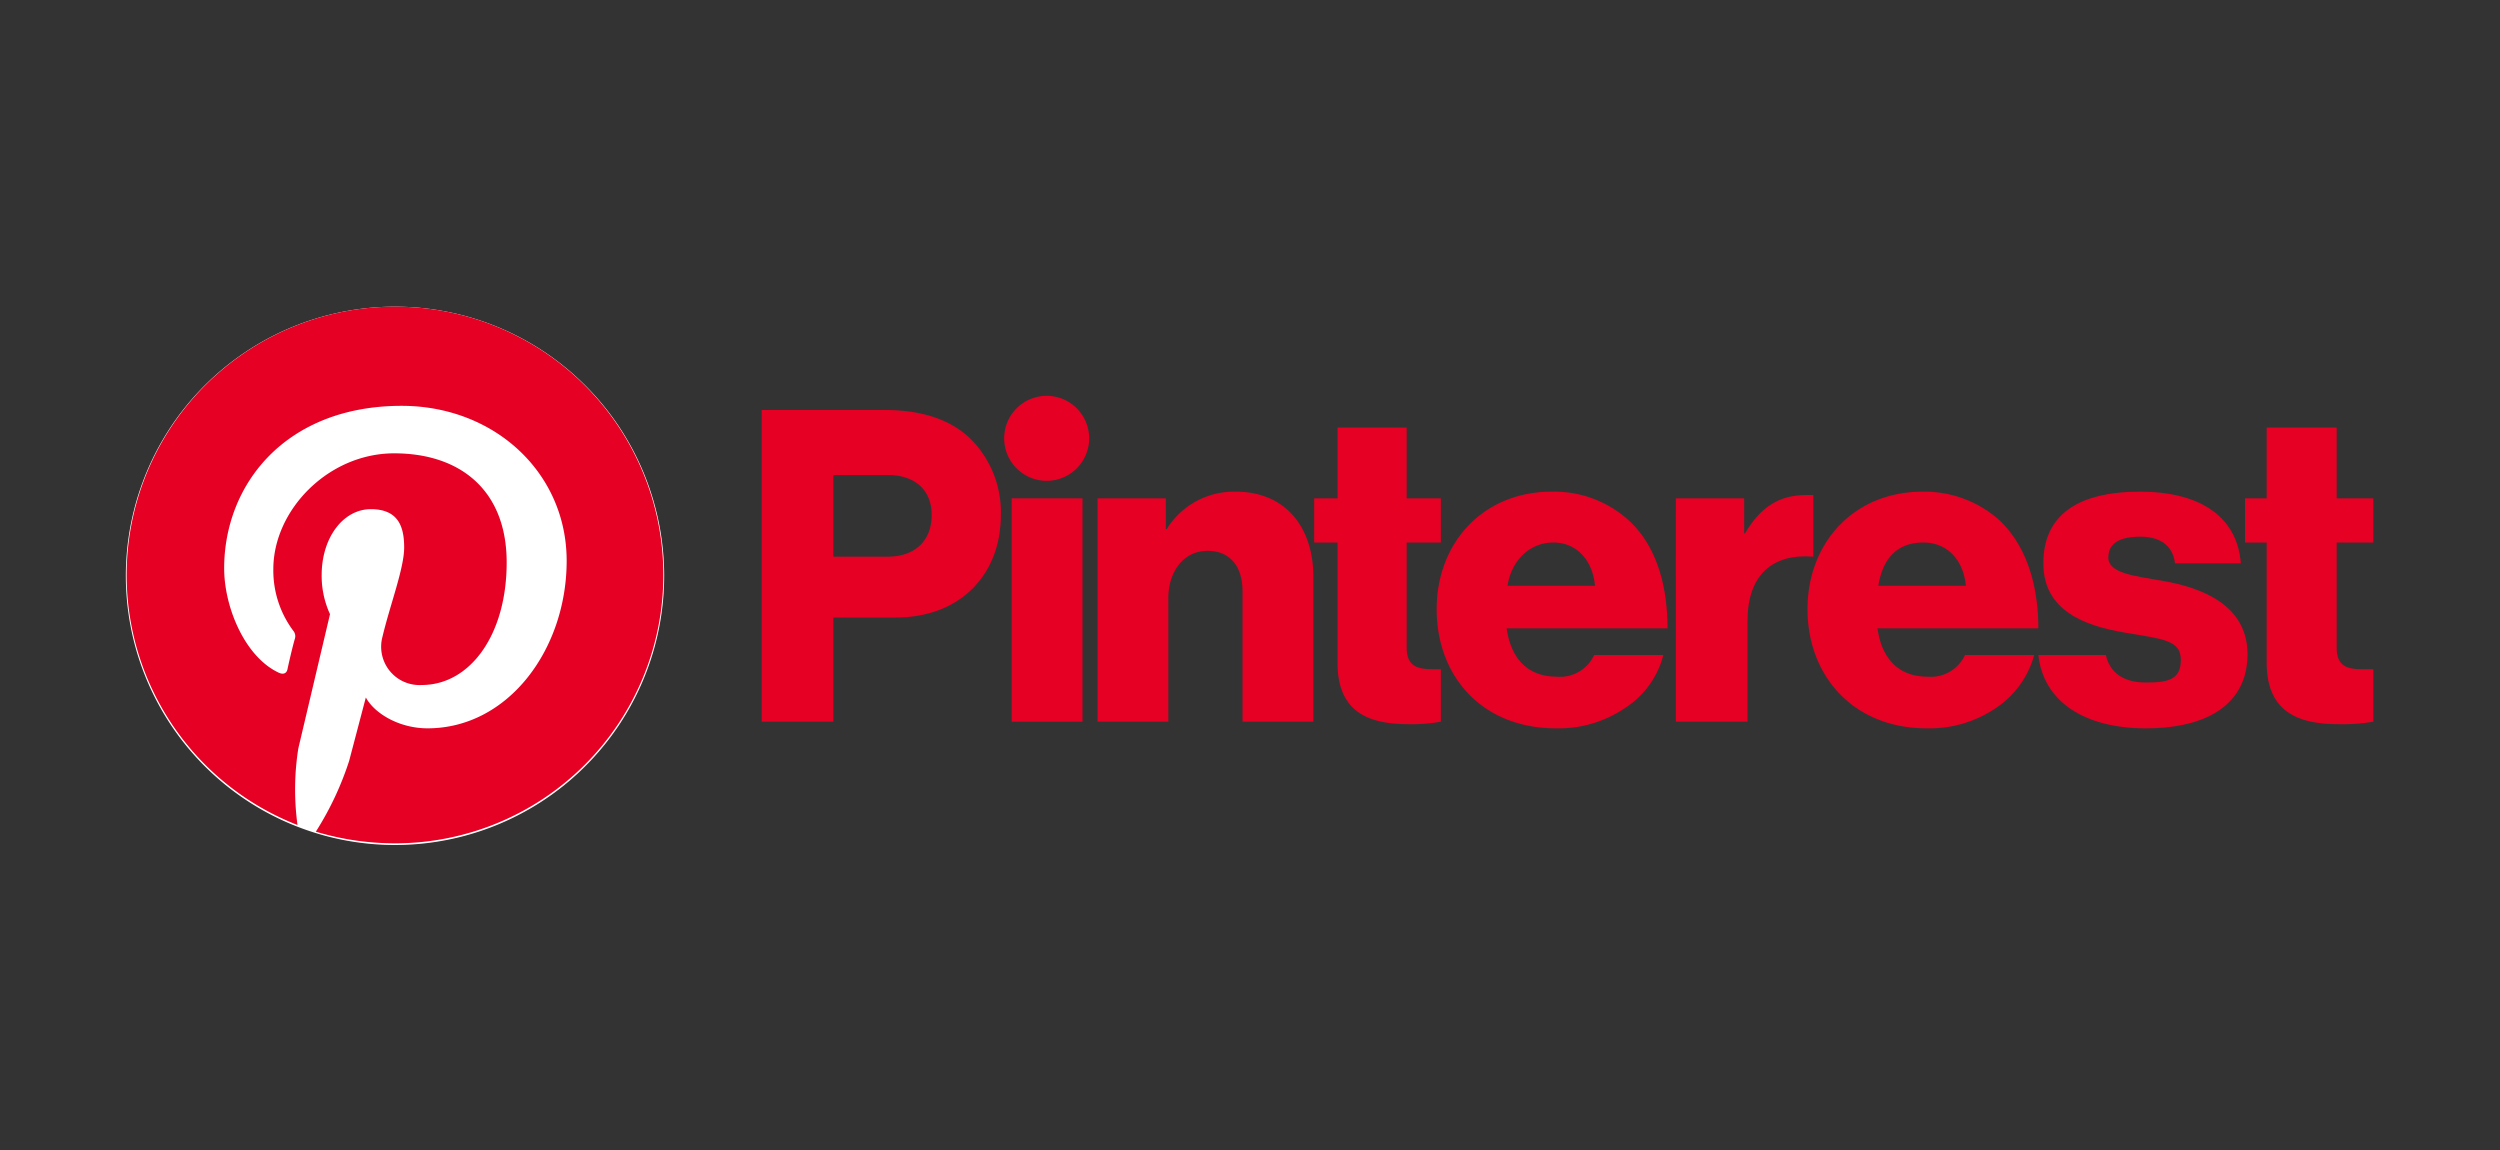 <?xml version="1.0" encoding="UTF-8"?> <svg xmlns="http://www.w3.org/2000/svg" xmlns:xlink="http://www.w3.org/1999/xlink" id="f2692bd2-6bfb-42ef-97d9-63e874a3afb0" data-name="Layer 1" viewBox="0 0 300 138"><rect x="0" y="0" width="300" height="138" fill="#333333" stroke="none"/><defs><style>.a495af0b-d04c-4289-8cb0-1b65312b0d4b{fill:none;}.a85bdf58-d126-4b20-ac50-551f7051a032{fill:#e60023;}.adbcb9ed-7a78-48d7-a8da-3f9cddebd5df{clip-path:url(#e666e337-17a5-429d-9200-fc827aa34a31);}.b2d43a49-c155-4d35-9076-3879047220ea{fill:#fff;}</style><clipPath id="e666e337-17a5-429d-9200-fc827aa34a31"><rect id="be175f2a-90c8-440c-bff6-63f186c89731" data-name="SVGID" class="a495af0b-d04c-4289-8cb0-1b65312b0d4b" x="15" y="36" width="270.1" height="66"></rect></clipPath></defs><g id="e9896828-5dc4-47d0-969c-9fe5aab82e4f" data-name="g10"><path id="fecaa61f-a3fe-4562-bcb2-4cb4a92d7b64" data-name="path12" class="a85bdf58-d126-4b20-ac50-551f7051a032" d="M121.4,59.8h8.5V86.6h-8.5Z"></path><g id="ad01d2aa-c95f-43f0-b174-16cb7385cc27" data-name="g14"><g class="adbcb9ed-7a78-48d7-a8da-3f9cddebd5df"><g id="e9db0dc9-14f5-4453-8a19-c9e08a6fd210" data-name="g16"><g id="a7a0b3fc-e9d0-47b5-bb94-66235a7b3972" data-name="g22"><path id="ed6bbd96-bae3-43ed-a82c-1a2c31b17935" data-name="path24" class="a85bdf58-d126-4b20-ac50-551f7051a032" d="M131.7,59.8h8.2v3.7h.1a9.5,9.5,0,0,1,8.3-4.5c5.9,0,9.3,4.2,9.3,10.2V86.6h-8.5V70.9c0-2.8-1.4-4.8-4.2-4.8s-4.7,2.4-4.7,5.7V86.6h-8.5Z"></path></g><g id="af5d423b-6740-487f-af16-994f0a83d6fc" data-name="g26"><path id="aaa7297f-7972-4223-af89-86cd62a11641" data-name="path28" class="a85bdf58-d126-4b20-ac50-551f7051a032" d="M130.7,52.6a5.1,5.1,0,1,0-5.1,5.1,5.1,5.1,0,0,0,5.1-5.1"></path></g><g id="a2666427-248b-4bd2-8dfa-cbabdb0da408" data-name="g30"><path id="bb71a748-a0c5-45db-bb3e-d4c4da6af97f" data-name="path32" class="a85bdf58-d126-4b20-ac50-551f7051a032" d="M217.6,59.4h-.8c-3.3,0-5.5,1.4-7.4,4.6h-.1V59.8h-8.2V86.6h8.6V74.5c0-5.5,3-8.1,7.9-7.7Z"></path></g><g id="bb78bfae-dfa0-446f-b171-4a55d953f01c" data-name="g34"><path id="bd7d4d6c-87ca-4d62-8654-85e8bc776ff1" data-name="path36" class="a85bdf58-d126-4b20-ac50-551f7051a032" d="M259.5,69.7c-3.4-.6-6.5-.9-6.5-2.8s1.7-2.5,3.8-2.5,3.9.8,4.2,3.2h7.9c-.4-5.3-4.5-8.6-12.1-8.6s-11.6,2.9-11.6,8.6,5,7.5,9.7,8.3,6.8.9,6.8,3.3-1.6,2.7-4.2,2.7-4.3-1.1-4.8-3.3h-8.1c.6,5.5,5.4,8.8,12.9,8.8s12.2-3,12.2-8.9-5.5-8-10.2-8.8"></path></g><g id="f0fbda19-a0c9-4cbb-8267-f22aab30c481" data-name="g38"><path id="bc989038-156f-42ec-a09c-bf4f3b642f2e" data-name="path40" class="a85bdf58-d126-4b20-ac50-551f7051a032" d="M230.8,65.1c2.8,0,4.8,2,5.1,5.2H225.4c.5-3.2,2.2-5.2,5.4-5.2m.5,16.1c-3.5,0-5.5-2.2-6-5.8h19.3c0-5.5-1.6-10.1-4.7-13a13.5,13.5,0,0,0-9.2-3.4c-8.2,0-13.8,6.1-13.8,14.1s5.5,14.3,14.3,14.3a14.2,14.2,0,0,0,8.4-2.5,11.1,11.1,0,0,0,4.5-6.3h-8.3a4.5,4.5,0,0,1-4.5,2.6"></path></g><g id="bc836837-de43-4fb2-8d1c-ae453dd86209" data-name="g42"><path id="ba807b6f-b993-4461-b58c-258b962050bc" data-name="path44" class="a85bdf58-d126-4b20-ac50-551f7051a032" d="M284.8,80.3h-1.5c-1.8,0-2.9-.5-2.9-2.6V65.1h4.4V59.8h-4.4V51.3H272v8.5h-2.6v5.3H272V79.5c0,5.8,3.6,7.4,8.6,7.4a21.2,21.2,0,0,0,4.2-.3Z"></path></g><g id="f3792b15-aacf-4774-bcfa-d4654233f62b" data-name="g46"><path id="ed09502e-4a1d-4ede-a40a-ca3c32470a00" data-name="path48" class="a85bdf58-d126-4b20-ac50-551f7051a032" d="M172.9,80.3h-1.1c-1.9,0-3-.5-3-2.6V65.1h4.1V59.8h-4.1V51.3h-8.3v8.5h-2.8v5.3h2.8V79.5c0,5.8,3.5,7.4,8.5,7.4a19.2,19.2,0,0,0,3.9-.3Z"></path></g><g id="b81b3e31-2968-4056-ae9f-590abbd7f53c" data-name="g50"><path id="fe5d8fed-f890-4334-9e1e-182e7132d3f0" data-name="path52" class="a85bdf58-d126-4b20-ac50-551f7051a032" d="M191.4,70.3c-.3-3.2-2.3-5.2-5-5.2s-5,2-5.5,5.2Zm-19,2.8c0-8,5.6-14.1,13.8-14.1a13.3,13.3,0,0,1,9.2,3.4c3.2,2.9,4.7,7.5,4.7,13H180.8c.5,3.6,2.5,5.8,6,5.8a4.5,4.5,0,0,0,4.5-2.6h8.3a10.7,10.7,0,0,1-4.5,6.3,14.2,14.2,0,0,1-8.4,2.5c-8.8,0-14.3-6.2-14.3-14.3"></path></g><g id="fcb43112-61e1-4f28-a859-0c6e91946ddd" data-name="g54"><path id="f679327c-d313-4acd-b6b4-75c356b50efe" data-name="path56" class="a85bdf58-d126-4b20-ac50-551f7051a032" d="M106.5,66.8c3.4,0,5.3-2,5.3-5s-2-4.8-5.3-4.8H100v9.8ZM91.4,49.2h14.8c4.5,0,7.9,1.2,10.2,3.4a12.4,12.4,0,0,1,3.7,9.2c0,7.2-4.9,12.3-12.6,12.3H100V86.6H91.4Z"></path></g><g id="a6b110ab-16f7-4007-b396-a8abfeb05262" data-name="g58"><path id="a681bc64-759e-4042-81ee-d02c367670ce" data-name="path60" class="b2d43a49-c155-4d35-9076-3879047220ea" d="M79.7,69A32.3,32.3,0,1,1,47.4,36.8,32.3,32.3,0,0,1,79.7,69"></path></g><g id="a473a9f7-7749-4071-83c5-485b6681a88e" data-name="g62"><path id="fe16831f-67c1-4631-aeae-c66adb865cde" data-name="path64" class="a85bdf58-d126-4b20-ac50-551f7051a032" d="M47.4,36.8A32.2,32.2,0,0,0,35.7,99a31.6,31.6,0,0,1,.1-9.2l3.8-16.1a11,11,0,0,1-1-4.7c0-4.5,2.6-7.9,5.9-7.9s4,2.1,4,4.6-1.7,6.9-2.6,10.7a4.6,4.6,0,0,0,4.7,5.8c5.8,0,10.2-6,10.2-14.7S55.2,54.4,47.3,54.4,32.8,61.2,32.8,68.3a12.1,12.1,0,0,0,2.4,7.4,1,1,0,0,1,.2.9c-.3,1-.8,3.2-.9,3.7s-.5.7-1.1.4c-4-1.9-6.5-7.8-6.5-12.5,0-10.1,7.4-19.5,21.3-19.5,11.1,0,19.8,8,19.8,18.6S61,87.4,51.3,87.4c-3.3,0-6.3-1.7-7.4-3.7l-2,7.6a37,37,0,0,1-4,8.5,33.1,33.1,0,0,0,9.5,1.4,32.2,32.2,0,1,0,0-64.4"></path></g></g></g></g></g></svg> 